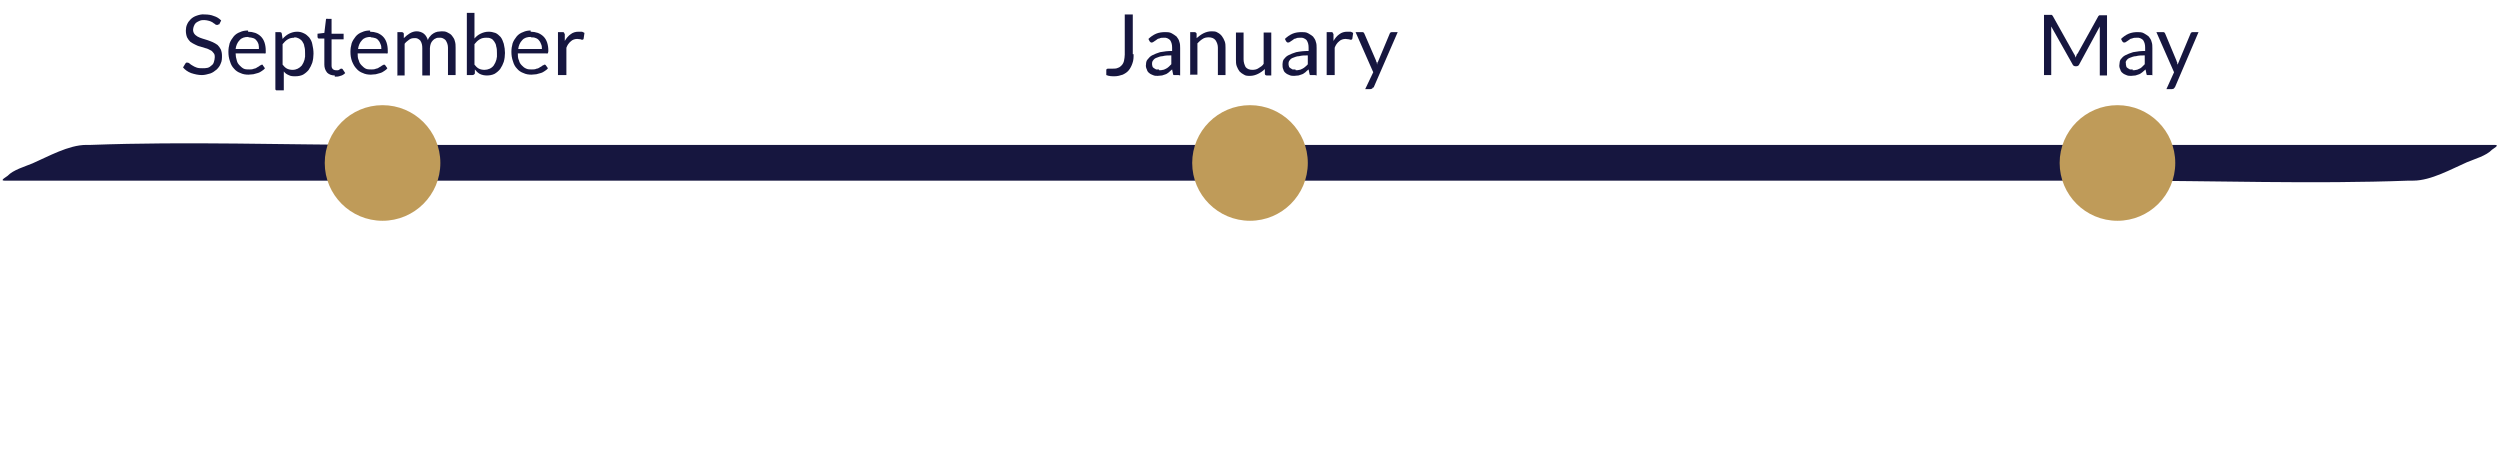 <svg xmlns="http://www.w3.org/2000/svg" id="Capa_1" viewBox="0 0 622.8 115.9"><defs><style>      .st0 {        fill: none;      }      .st1 {        fill: #16163f;      }      .st2 {        fill: #bf9b59;      }    </style></defs><g id="Capa_2"><g id="Capa_1-2"><path class="st1" d="M1.2,45h526.3c24.1,0,48.5.9,72.6,0h1.1c4.4,0,9.5-2.9,13.4-4.6,1.9-.8,4.8-1.6,6.2-3.1.2-.2,2.1-1.2.7-1.2H95.2c-24.1,0-48.5-.9-72.6,0h-1.1c-4.4,0-9.5,2.9-13.4,4.6-1.9.8-4.8,1.6-6.2,3.1-.2.2-2.1,1.2-.8,1.2Z"></path><circle class="st2" cx="95.3" cy="40.6" r="14.4"></circle><circle class="st2" cx="527.5" cy="40.6" r="14.4"></circle><circle class="st2" cx="311.4" cy="40.6" r="14.4"></circle><path class="st1" d="M54.5,6c0,0-.1.2-.2.2,0,0-.2,0-.3,0-.2,0-.3,0-.4-.2-.2-.1-.4-.2-.6-.4-.3-.2-.6-.3-.9-.4-.4-.1-.8-.2-1.2-.2-.4,0-.8,0-1.2.2-.3.1-.6.3-.9.5-.2.2-.4.5-.5.8-.1.3-.2.6-.2.9,0,.4.1.7.3,1,.2.3.5.5.8.7.4.2.8.4,1.2.5l1.3.4c.5.2.9.3,1.3.5.4.2.8.4,1.2.7.3.3.6.7.8,1.1.2.5.3,1,.3,1.6,0,.6,0,1.3-.3,1.9-.2.6-.6,1.1-1,1.5-.5.4-1,.8-1.6,1-.7.2-1.4.4-2.1.4-.9,0-1.8-.2-2.7-.5-.8-.3-1.5-.8-2-1.4l.6-1c0,0,.1-.1.2-.2,0,0,.2,0,.3,0,.2,0,.4.1.5.2.2.2.5.4.7.5.3.2.7.4,1,.5.5.2,1,.2,1.5.2.4,0,.9,0,1.3-.1.4-.1.7-.3,1-.6.3-.2.5-.5.6-.9.1-.4.2-.7.2-1.1,0-.4,0-.8-.3-1.1-.2-.3-.5-.6-.8-.7-.4-.2-.7-.4-1.2-.5l-1.3-.4c-.5-.1-.9-.3-1.3-.5-.4-.2-.8-.4-1.2-.7-.3-.3-.6-.7-.8-1.1-.2-.5-.3-1.1-.3-1.7,0-.5.1-1.1.3-1.5.2-.5.5-.9.9-1.3.4-.4.9-.7,1.5-.9.6-.2,1.3-.4,2-.3.8,0,1.6.1,2.3.4.7.2,1.3.6,1.8,1.1l-.5,1Z"></path><path class="st1" d="M61.8,7.9c.6,0,1.2.1,1.8.3.5.2,1,.5,1.4.9.4.4.7.9.9,1.5.2.6.3,1.3.3,2,0,.2,0,.4,0,.6,0,.1-.2.2-.4.1h-7.1c0,.6.1,1.2.3,1.8.1.5.4.9.7,1.2.3.3.6.6,1,.8.4.2.9.2,1.4.2.4,0,.8,0,1.2-.2.3,0,.6-.2.9-.4.2-.1.4-.2.6-.4.1,0,.3-.1.4-.2.1,0,.3,0,.3.2l.5.7c-.2.3-.5.5-.8.7-.3.2-.6.4-1,.5-.4.1-.7.2-1.1.3-.4,0-.8.1-1.2.1-.7,0-1.4-.1-2-.4-.6-.2-1.2-.6-1.6-1.1-.5-.5-.8-1.1-1-1.8-.3-.8-.4-1.6-.4-2.4,0-.7.1-1.4.3-2.1.2-.6.6-1.2,1-1.7.4-.5,1-.9,1.6-1.1.6-.3,1.3-.4,2-.4ZM61.8,9.2c-.8,0-1.6.2-2.1.8-.6.6-.9,1.4-1,2.2h5.8c0-.4,0-.8-.1-1.2-.1-.3-.3-.7-.5-.9-.2-.3-.5-.5-.8-.6-.4-.1-.7-.2-1.1-.2h0Z"></path><path class="st1" d="M68.6,22.3v-14.3h1.1c.2,0,.5.1.5.4l.2,1.3c.4-.5,1-1,1.6-1.3.6-.3,1.3-.5,2-.5.6,0,1.1.1,1.7.4.5.2.9.6,1.3,1,.4.5.7,1.1.8,1.7.2.8.3,1.6.3,2.4,0,.7-.1,1.5-.3,2.2-.2.6-.5,1.2-.9,1.8-.4.5-.9.9-1.4,1.2-.6.3-1.3.4-1.9.4-.6,0-1.2,0-1.7-.3-.5-.2-.9-.5-1.2-.9v4.7h-1.9ZM73.3,9.4c-.6,0-1.1.1-1.6.4-.5.3-.9.7-1.3,1.2v5.1c.3.4.7.8,1.1,1,.4.2.9.3,1.4.3.9,0,1.7-.4,2.3-1.1.6-.9.9-1.9.8-3,0-.6,0-1.2-.2-1.8,0-.4-.3-.9-.5-1.2-.2-.3-.5-.5-.8-.7-.4-.2-.7-.3-1.2-.3Z"></path><path class="st1" d="M83.4,18.8c-.7,0-1.4-.2-1.9-.7-.5-.6-.7-1.3-.7-2v-6.5h-1.3c-.1,0-.2,0-.3-.1,0,0-.1-.2-.1-.3v-.8l1.7-.2.4-3.3c0,0,0-.2.1-.2,0,0,.2-.1.3,0h1v3.7h3v1.4h-3v6.4c0,.4,0,.7.3,1,.2.2.5.3.8.3.2,0,.3,0,.5,0,.1,0,.3-.1.4-.2l.3-.2c0,0,.1,0,.2,0,0,0,.2,0,.3.2l.6.9c-.3.3-.7.6-1.2.7-.5.2-.9.2-1.4.2Z"></path><path class="st1" d="M92.2,7.9c.6,0,1.2.1,1.8.3.5.2,1,.5,1.4.9.4.4.7.9.9,1.5.2.6.3,1.3.3,2,0,.2,0,.4,0,.6,0,.1-.2.2-.4.1h-7.1c0,.6,0,1.2.3,1.8.1.5.4.9.7,1.2.3.3.6.6,1,.8.4.2.9.2,1.4.2.4,0,.8,0,1.2-.2.3,0,.6-.2.9-.4.2-.1.4-.2.6-.4.1,0,.3-.1.4-.2.1,0,.3,0,.4.2l.5.7c-.2.3-.5.5-.8.7-.3.2-.6.4-1,.5-.4.1-.8.2-1.1.3-.4,0-.8.1-1.2.1-.7,0-1.4-.1-2-.4-.6-.2-1.2-.6-1.6-1.1-.5-.5-.8-1.1-1.1-1.8-.3-.8-.4-1.6-.4-2.4,0-.7.1-1.4.3-2.1.2-.6.6-1.2,1-1.7.4-.5,1-.9,1.6-1.1.6-.3,1.3-.4,2-.4ZM92.3,9.2c-.8,0-1.6.2-2.1.8-.6.6-.9,1.4-1,2.2h5.8c0-.4,0-.8-.2-1.2-.1-.3-.3-.7-.5-.9-.2-.3-.5-.5-.8-.6-.4-.1-.7-.2-1.1-.2Z"></path><path class="st1" d="M99,18.7v-10.7h1.1c.2,0,.5.2.5.4v1.1c.5-.5,1-.9,1.5-1.2.5-.3,1.1-.5,1.7-.5.6,0,1.3.2,1.8.6.5.4.8,1,1,1.6.1-.4.3-.7.6-1,.2-.3.5-.5.8-.7.3-.2.6-.3,1-.4.3,0,.7-.1,1-.1.5,0,1,0,1.5.3.4.2.8.4,1.1.8.3.4.6.8.7,1.3.2.6.2,1.1.2,1.7v6.8h-1.9v-6.8c0-.7-.2-1.3-.6-1.9-.4-.4-1-.7-1.6-.6-.3,0-.6,0-.9.2-.3.1-.5.3-.7.5-.2.2-.4.5-.5.8-.1.4-.2.7-.2,1.1v6.8h-1.9v-6.8c0-.7-.1-1.3-.5-1.9-.4-.4-.9-.7-1.5-.6-.5,0-.9.1-1.3.4-.4.3-.8.6-1.1,1v7.9h-1.9Z"></path><path class="st1" d="M116.3,18.7V3.2h1.9v6.4c.4-.5.9-.9,1.5-1.2.6-.3,1.3-.5,2-.5.6,0,1.1.1,1.7.3.5.2.9.6,1.3,1,.4.5.6,1.1.8,1.7.2.8.3,1.6.3,2.3,0,.7-.1,1.5-.3,2.2-.2.6-.5,1.2-.9,1.8-.4.5-.9.9-1.4,1.2-.6.3-1.3.4-1.9.4-.6,0-1.2-.1-1.8-.4-.5-.3-.9-.7-1.2-1.1v1c-.1.2-.3.4-.6.4h-1.2ZM121.1,9.4c-.6,0-1.1.1-1.6.4-.5.3-.9.7-1.3,1.2v5.1c.3.4.7.8,1.1,1,.4.2.9.3,1.4.3.9,0,1.8-.4,2.3-1.1.6-.9.9-1.9.8-3,0-.6,0-1.2-.2-1.8,0-.4-.3-.9-.5-1.2-.2-.3-.5-.6-.8-.7-.4-.2-.7-.2-1.1-.2Z"></path><path class="st1" d="M132.2,7.9c.6,0,1.2.1,1.8.3.5.2,1,.5,1.4.9.4.4.7.9.9,1.5.2.6.3,1.3.3,2,0,.2,0,.4-.1.6,0,.1-.2.2-.4.1h-7.1c0,.6,0,1.2.3,1.8.1.5.4.9.7,1.2.3.3.6.6,1.1.8.4.2.9.2,1.4.2.4,0,.8,0,1.2-.2.3,0,.6-.2.9-.4.2-.1.4-.2.6-.4.1,0,.3-.1.4-.2.1,0,.3,0,.4.2l.5.7c-.2.3-.5.5-.8.7-.3.2-.6.4-1,.5-.4.1-.8.2-1.1.3-.4,0-.8.1-1.2.1-.7,0-1.4-.1-2-.4-.6-.2-1.2-.6-1.6-1.1-.5-.5-.8-1.1-1-1.8-.3-.8-.4-1.6-.4-2.4,0-.7.1-1.4.3-2.1.2-.6.6-1.2,1-1.7.4-.5,1-.9,1.6-1.1.6-.3,1.3-.4,1.9-.4ZM132.2,9.2c-.8,0-1.6.2-2.1.8-.6.6-.9,1.4-1,2.2h5.9c0-.4,0-.8-.2-1.2-.1-.3-.3-.7-.5-.9-.2-.3-.5-.5-.8-.6-.4-.2-.8-.2-1.2-.2h0Z"></path><path class="st1" d="M139,18.7v-10.7h1.1c.2,0,.3,0,.4.1,0,.1.1.2.2.4v1.7c.4-.7.9-1.3,1.5-1.7.5-.4,1.2-.6,1.9-.6.3,0,.5,0,.8,0,.2,0,.5.2.7.3l-.2,1.4c0,.2-.2.3-.3.3-.2,0-.3,0-.4-.1-.3,0-.6-.1-.9-.1-.6,0-1.2.2-1.6.6-.5.4-.9,1-1.1,1.6v6.8h-1.9Z"></path><path class="st1" d="M282.4,13.5c0,.8,0,1.5-.3,2.3-.2.6-.5,1.2-.9,1.7-.4.5-.9.8-1.5,1.1-.6.2-1.3.4-2,.4-.7,0-1.4,0-2.1-.3,0-.2,0-.4,0-.6s0-.4,0-.6c0-.1,0-.2.1-.3,0,0,.2-.1.3-.1.2,0,.3,0,.5,0,.3,0,.6,0,.8,0,.4,0,.8,0,1.2-.2.4-.1.7-.4.9-.6.3-.3.5-.7.6-1.1.1-.5.2-1.1.2-1.6V3.6h2v9.9Z"></path><path class="st1" d="M293.6,18.7h-.8c-.2,0-.3,0-.4,0-.1,0-.2-.2-.2-.4l-.2-1c-.3.2-.6.5-.8.7-.3.2-.5.4-.8.5-.3.1-.6.2-.9.3-.4,0-.7.1-1.1.1-.4,0-.8,0-1.2-.2-.3-.1-.7-.3-.9-.5-.3-.2-.5-.5-.6-.9-.2-.4-.3-.8-.2-1.3,0-.4.1-.9.4-1.2.3-.4.7-.8,1.1-1,.6-.3,1.3-.6,2-.8,1-.2,2-.3,3-.3v-.8c0-.7-.1-1.3-.5-1.9-.4-.4-1-.7-1.6-.6-.4,0-.8,0-1.1.2-.3,0-.6.2-.8.4l-.6.4c-.1.1-.3.2-.5.2-.1,0-.2,0-.3-.1,0,0-.2-.2-.2-.2l-.3-.6c.5-.5,1.2-1,1.9-1.3.7-.3,1.5-.4,2.3-.4.5,0,1.1,0,1.6.3.4.2.8.5,1.2.8.3.4.6.8.7,1.3.2.5.2,1.1.2,1.6v6.8ZM288.8,17.5c.3,0,.6,0,.9-.1.3,0,.5-.2.8-.3.2-.1.5-.3.7-.5.2-.2.4-.4.6-.6v-2.2c-.7,0-1.5,0-2.2.2-.5,0-1,.2-1.5.4-.3.1-.6.3-.8.6-.2.2-.3.5-.3.8,0,.3,0,.5.1.7,0,.2.2.4.4.5.2.1.3.2.5.3.2,0,.5,0,.7,0Z"></path><path class="st1" d="M296.5,18.7v-10.7h1.1c.2,0,.5.2.5.4v1.1c.6-.5,1.1-.9,1.7-1.2.6-.3,1.3-.5,2-.5.5,0,1.1,0,1.5.3.4.2.8.5,1.1.9.3.4.5.8.7,1.3.2.5.2,1.1.2,1.6v6.8h-1.9v-6.8c0-.7-.2-1.3-.6-1.9-.4-.5-1-.7-1.7-.7-.5,0-1.1.1-1.5.4-.5.3-.9.7-1.3,1.1v7.8h-1.9Z"></path><path class="st1" d="M309.8,8v6.8c0,.7.2,1.3.5,1.9.4.5,1,.7,1.7.7.5,0,1.1-.1,1.5-.4.5-.3,1-.6,1.3-1.1v-7.8h1.9v10.7h-1.1c-.2,0-.5-.1-.5-.4v-1.2c-.5.5-1.1.9-1.7,1.2-.6.3-1.3.5-2,.5-.5,0-1.1,0-1.5-.3-.4-.2-.8-.5-1.1-.8-.3-.4-.5-.8-.7-1.3-.2-.5-.2-1.1-.2-1.6v-6.8h1.9Z"></path><path class="st1" d="M327.6,18.7h-.8c-.2,0-.3,0-.4,0-.1,0-.2-.2-.2-.4l-.2-1c-.3.2-.6.5-.8.7-.3.2-.5.4-.8.5-.3.1-.6.2-.9.3-.4,0-.7.1-1.1.1-.4,0-.8,0-1.2-.2-.3-.1-.7-.3-.9-.5-.3-.2-.5-.5-.6-.9-.2-.4-.2-.8-.2-1.3,0-.4.1-.9.3-1.2.3-.4.7-.8,1.1-1,.6-.3,1.3-.6,2-.8,1-.2,2-.3,3.1-.3v-.8c0-.7-.1-1.3-.5-1.9-.4-.4-1-.7-1.6-.6-.4,0-.8,0-1.1.2-.3,0-.6.2-.8.4l-.6.4c-.1.1-.3.2-.5.2-.1,0-.2,0-.3-.1,0,0-.2-.2-.2-.2l-.3-.6c.5-.5,1.2-1,1.9-1.3.7-.3,1.5-.4,2.3-.4.5,0,1.1,0,1.6.3.4.2.8.5,1.2.8.3.4.6.8.7,1.3.2.5.2,1.1.2,1.6v6.8ZM322.8,17.5c.3,0,.6,0,.9-.1.3,0,.5-.2.8-.3.2-.1.5-.3.7-.5.2-.2.5-.4.6-.6v-2.2c-.7,0-1.5,0-2.2.2-.5,0-1,.2-1.5.4-.3.1-.6.3-.8.6-.2.2-.3.5-.3.8,0,.3,0,.5.1.7,0,.2.2.4.4.5.2.1.3.2.5.3.2,0,.5,0,.7,0Z"></path><path class="st1" d="M330.5,18.7v-10.7h1.1c.2,0,.3,0,.4.1,0,.1.1.2.2.4v1.7c.4-.7.9-1.3,1.5-1.7.5-.4,1.2-.6,1.9-.6.3,0,.5,0,.8,0,.2,0,.5.2.7.3l-.2,1.4c0,.2-.2.3-.3.3-.2,0-.3,0-.5-.1-.3,0-.6-.1-.9-.1-.6,0-1.2.2-1.6.6-.5.4-.9,1-1.1,1.6v6.8h-1.9Z"></path><path class="st1" d="M342,21.8c0,.1-.1.2-.2.3-.1,0-.3.1-.4.1h-1.3l2-4.2-4.4-10h1.6c.1,0,.3,0,.4.1,0,0,.2.2.2.3l2.9,6.7c0,.2.1.3.2.5,0,.2,0,.3.1.5v-.5c.2-.1.2-.3.3-.5l2.8-6.7c0-.1.1-.2.2-.3,0,0,.2-.1.3-.1h1.5l-6,13.8Z"></path><path class="st1" d="M516.9,13.8c0,.2.2.4.2.6,0-.2.1-.4.2-.6,0-.2.2-.4.3-.5l5.1-9.2c0-.1.2-.2.3-.3.1,0,.3,0,.4,0h1.5v15h-1.8V6.6l-5.1,9.4c-.1.3-.4.5-.7.5h-.3c-.3,0-.6-.2-.7-.5l-5.3-9.4c0,.2,0,.4,0,.5s0,.3,0,.5v11.1h-1.8V3.7h1.5c.1,0,.3,0,.4,0,.1,0,.2.2.3.3l5.2,9.3c.1.2.2.3.3.5Z"></path><path class="st1" d="M536.1,18.7h-.8c-.2,0-.3,0-.4,0-.1,0-.2-.2-.2-.4l-.2-1c-.3.2-.5.5-.8.7-.3.2-.5.4-.8.5-.3.1-.6.2-.9.3-.4,0-.7.1-1.1.1-.4,0-.8,0-1.2-.2-.3-.1-.7-.3-.9-.5-.3-.2-.5-.5-.6-.9-.2-.4-.3-.8-.2-1.3,0-.4.1-.9.3-1.2.3-.4.7-.8,1.1-1,.6-.3,1.3-.6,2-.8,1-.2,2-.3,3-.3v-.8c0-.7-.1-1.3-.5-1.9-.4-.4-1-.7-1.6-.6-.4,0-.8,0-1.2.2-.3,0-.6.2-.8.4l-.6.4c-.1.1-.3.2-.5.2-.1,0-.2,0-.3-.1,0,0-.2-.2-.2-.2l-.3-.6c.5-.5,1.2-1,1.9-1.3.7-.3,1.5-.4,2.2-.4.5,0,1.1,0,1.6.3.4.2.8.5,1.2.8.3.4.6.8.7,1.3.2.5.2,1.1.2,1.6v6.8ZM531.3,17.5c.3,0,.6,0,.9-.1.3,0,.5-.2.8-.3.3-.1.5-.3.7-.5.2-.2.4-.4.6-.6v-2.2c-.7,0-1.5,0-2.2.2-.5,0-1,.2-1.5.4-.3.1-.6.3-.8.6-.2.2-.3.5-.2.8,0,.2,0,.5.1.7,0,.2.2.4.4.5.2.1.3.2.5.3.2,0,.5,0,.7,0Z"></path><path class="st1" d="M541.7,21.8c0,.1-.1.2-.2.3-.1,0-.3.1-.4.1h-1.4l1.9-4.2-4.4-10h1.6c.1,0,.3,0,.4.1,0,0,.2.2.2.3l2.8,6.7c0,.1.1.3.2.5v.5c.2-.2.2-.3.3-.5s.1-.3.2-.5l2.8-6.7c0-.1.1-.2.2-.3,0,0,.2-.1.3-.1h1.5l-5.9,13.8Z"></path><rect class="st0" y="0" width="622.8" height="115.9"></rect></g></g></svg>